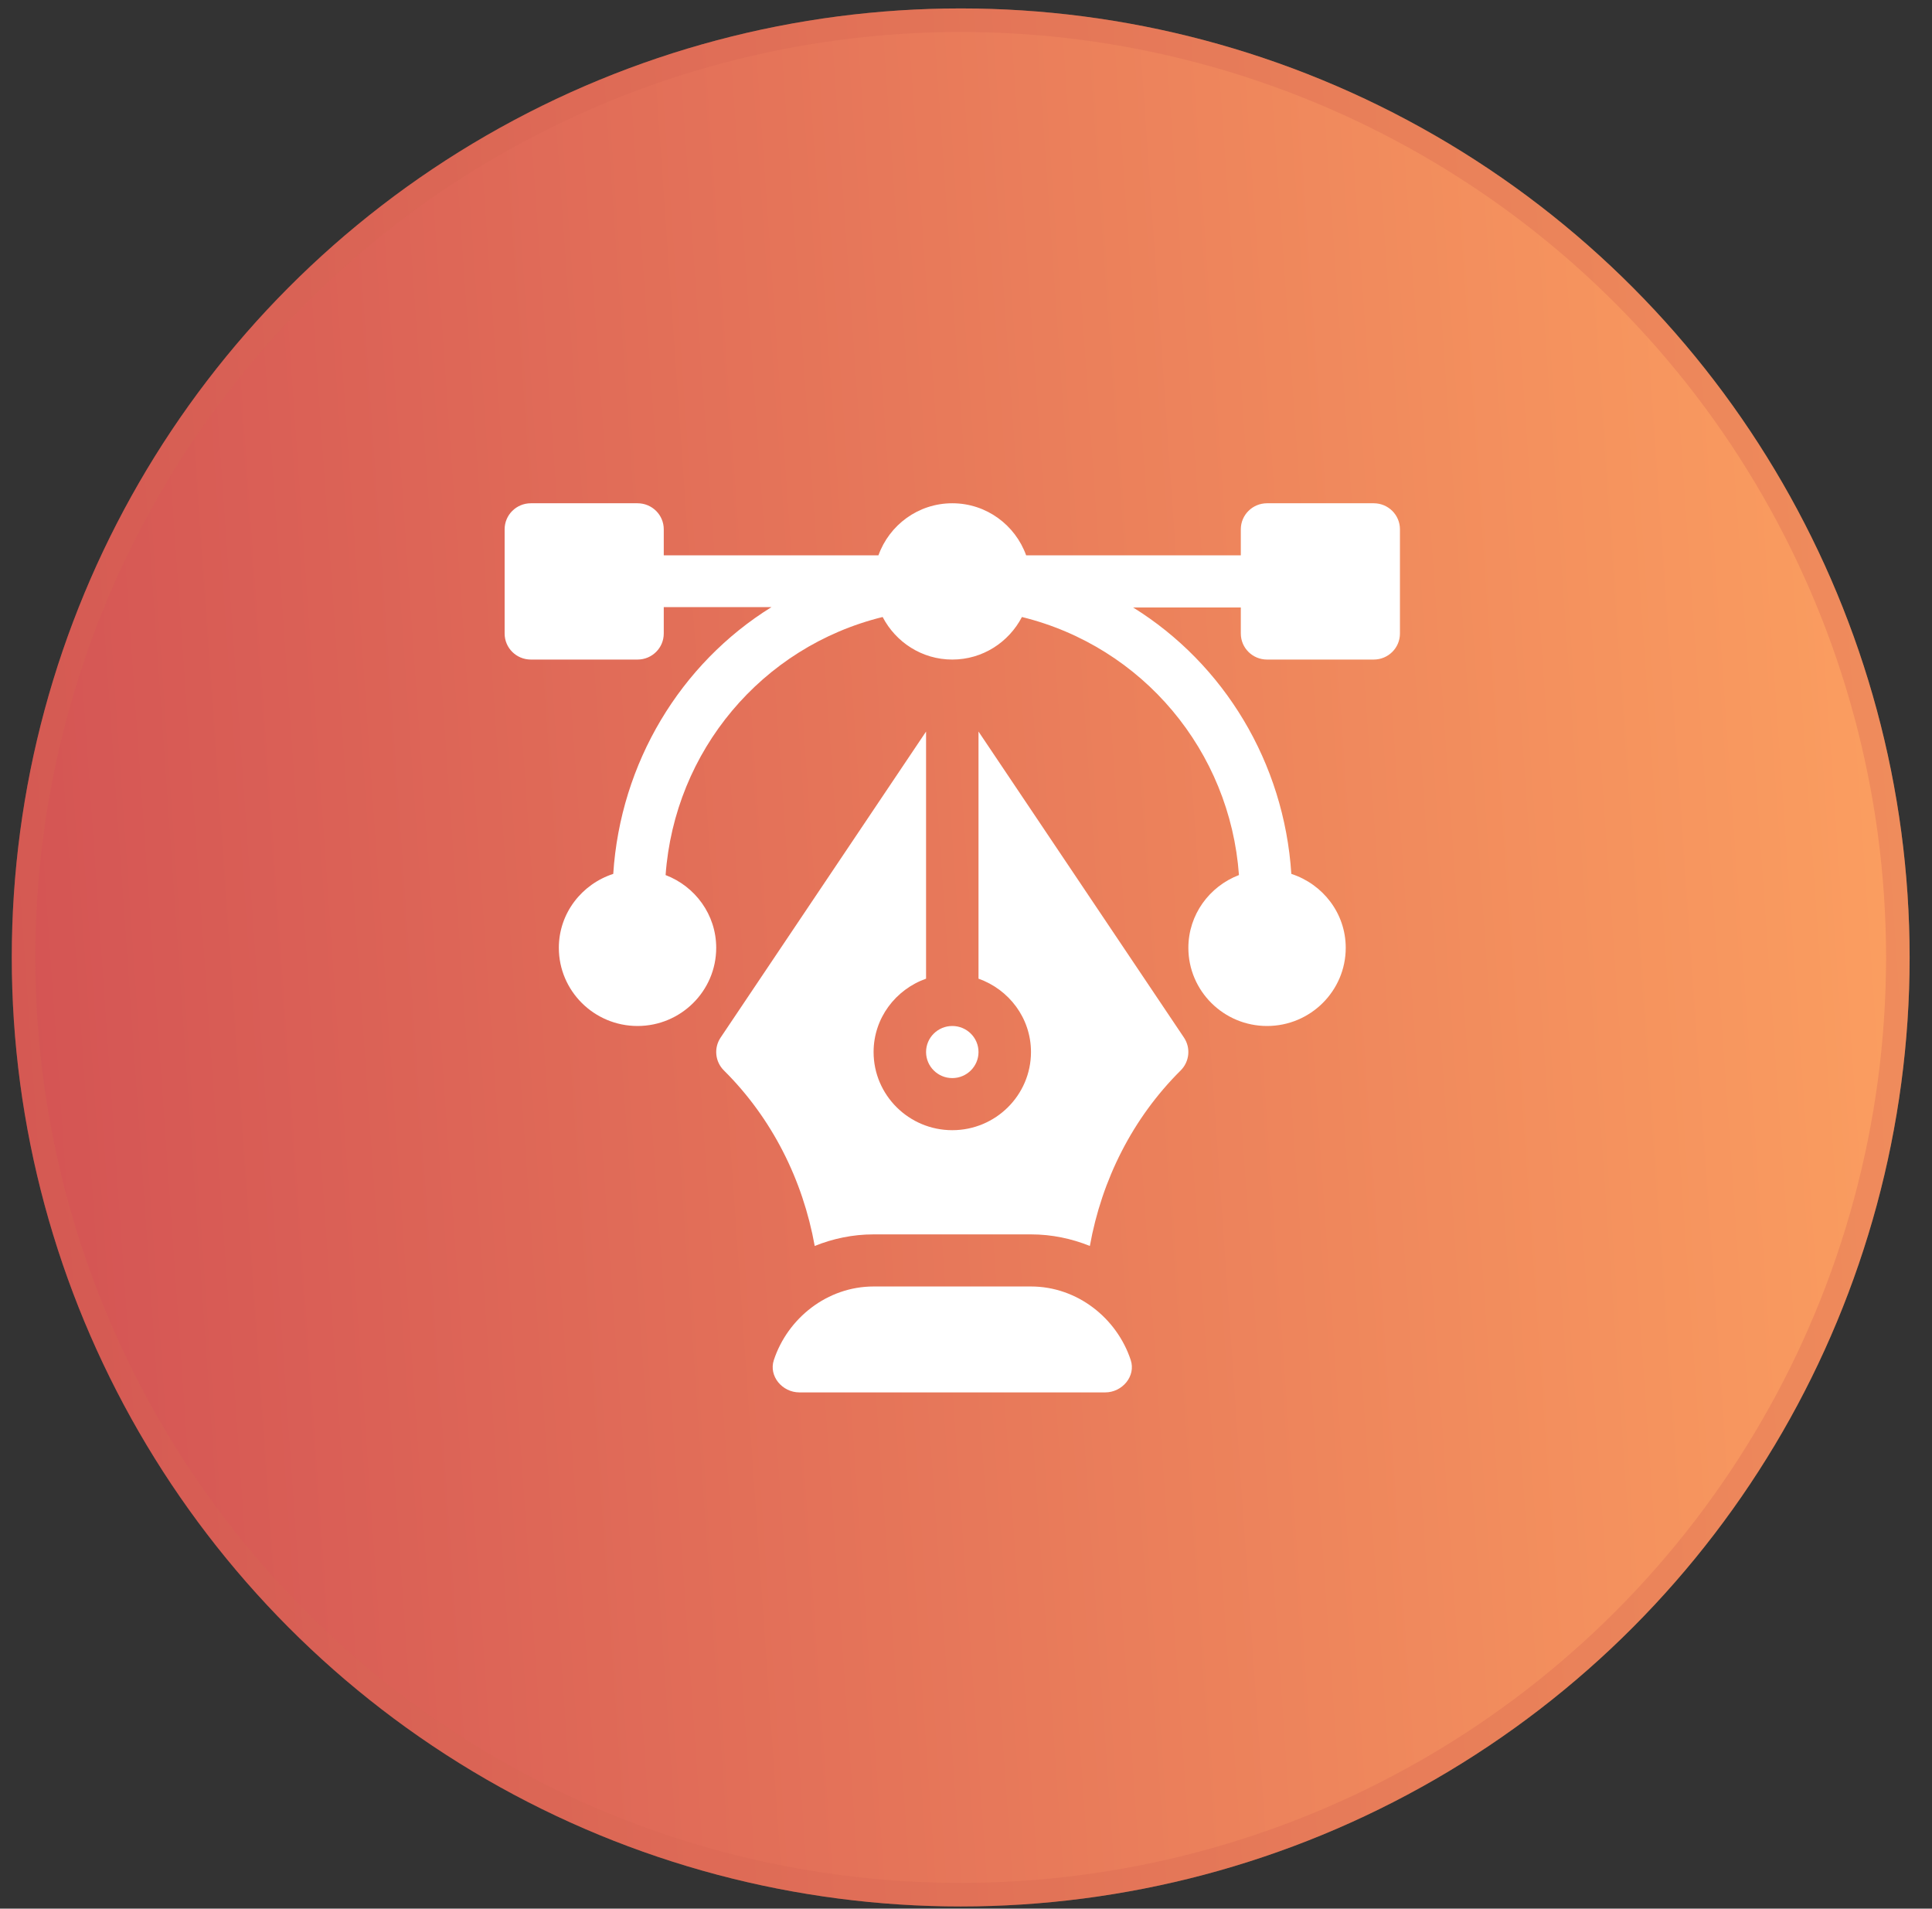 <svg xmlns="http://www.w3.org/2000/svg" width="82" height="81" viewBox="0 0 82 81" fill="none"><rect x="0" y="0" width="82" height="81" fill="#333333" stroke="none"/><circle cx="40.775" cy="40.633" r="40.275" fill="url(#paint0_linear_0_88)"></circle><circle cx="40.775" cy="40.633" r="39.775" stroke="#D46654" stroke-opacity="0.32"></circle><g clip-path="url(#clip0_0_88)"><path d="M58.305 21.358H53.777C53.162 21.358 52.664 21.852 52.664 22.463V23.569H43.553C43.092 22.285 41.867 21.358 40.418 21.358C38.968 21.358 37.744 22.285 37.283 23.569H28.172V22.463C28.172 21.852 27.674 21.358 27.059 21.358H22.531C21.916 21.358 21.418 21.852 21.418 22.463V26.886C21.418 27.497 21.916 27.991 22.531 27.991H27.059C27.674 27.991 28.172 27.497 28.172 26.886V25.765H32.744C28.88 28.162 26.333 32.372 26.028 37.087C24.693 37.521 23.719 38.755 23.719 40.225C23.719 42.054 25.217 43.542 27.059 43.542C28.9 43.542 30.398 42.054 30.398 40.225C30.398 38.815 29.503 37.615 28.25 37.137C28.63 31.88 32.324 27.449 37.462 26.185C38.018 27.252 39.127 27.991 40.418 27.991C41.709 27.991 42.818 27.252 43.374 26.185C48.512 27.449 52.206 31.88 52.585 37.136C51.333 37.615 50.438 38.815 50.438 40.225C50.438 42.054 51.936 43.542 53.777 43.542C55.619 43.542 57.117 42.054 57.117 40.225C57.117 38.755 56.143 37.521 54.808 37.087C54.503 32.372 51.956 28.177 48.092 25.78H52.664V26.886C52.664 27.497 53.162 27.991 53.777 27.991H58.305C58.92 27.991 59.418 27.497 59.418 26.886V22.463C59.418 21.852 58.92 21.358 58.305 21.358Z" fill="white"></path><path d="M47.992 57.721C47.41 55.952 45.732 54.597 43.758 54.597H37.078C35.104 54.597 33.426 55.952 32.844 57.721C32.619 58.403 33.204 59.092 33.927 59.092H46.909C47.632 59.092 48.217 58.403 47.992 57.721Z" fill="white"></path><path d="M50.251 44.034L41.531 31.046V41.534C42.824 41.992 43.758 43.208 43.758 44.647C43.758 46.476 42.26 47.964 40.418 47.964C38.576 47.964 37.078 46.476 37.078 44.647C37.078 43.208 38.012 41.992 39.305 41.534V31.046L30.585 44.034C30.291 44.472 30.349 45.056 30.725 45.429C32.768 47.458 34.075 50.073 34.579 52.877C35.352 52.566 36.193 52.386 37.078 52.386H43.758C44.642 52.386 45.484 52.566 46.257 52.877C46.761 50.072 48.068 47.458 50.111 45.429C50.486 45.056 50.545 44.472 50.251 44.034Z" fill="white"></path><path d="M40.418 43.542C39.804 43.542 39.305 44.037 39.305 44.647C39.305 45.257 39.804 45.753 40.418 45.753C41.032 45.753 41.531 45.257 41.531 44.647C41.531 44.037 41.032 43.542 40.418 43.542Z" fill="white"></path></g><defs><linearGradient id="paint0_linear_0_88" x1="0.5" y1="40.633" x2="80.656" y2="35.018" gradientUnits="userSpaceOnUse"><stop stop-color="#D45454"></stop><stop offset="1" stop-color="#FB9E60"></stop></linearGradient><clipPath id="clip0_0_88"><rect width="38" height="37.734" fill="white" transform="translate(21.418 21.358)"></rect></clipPath></defs></svg>